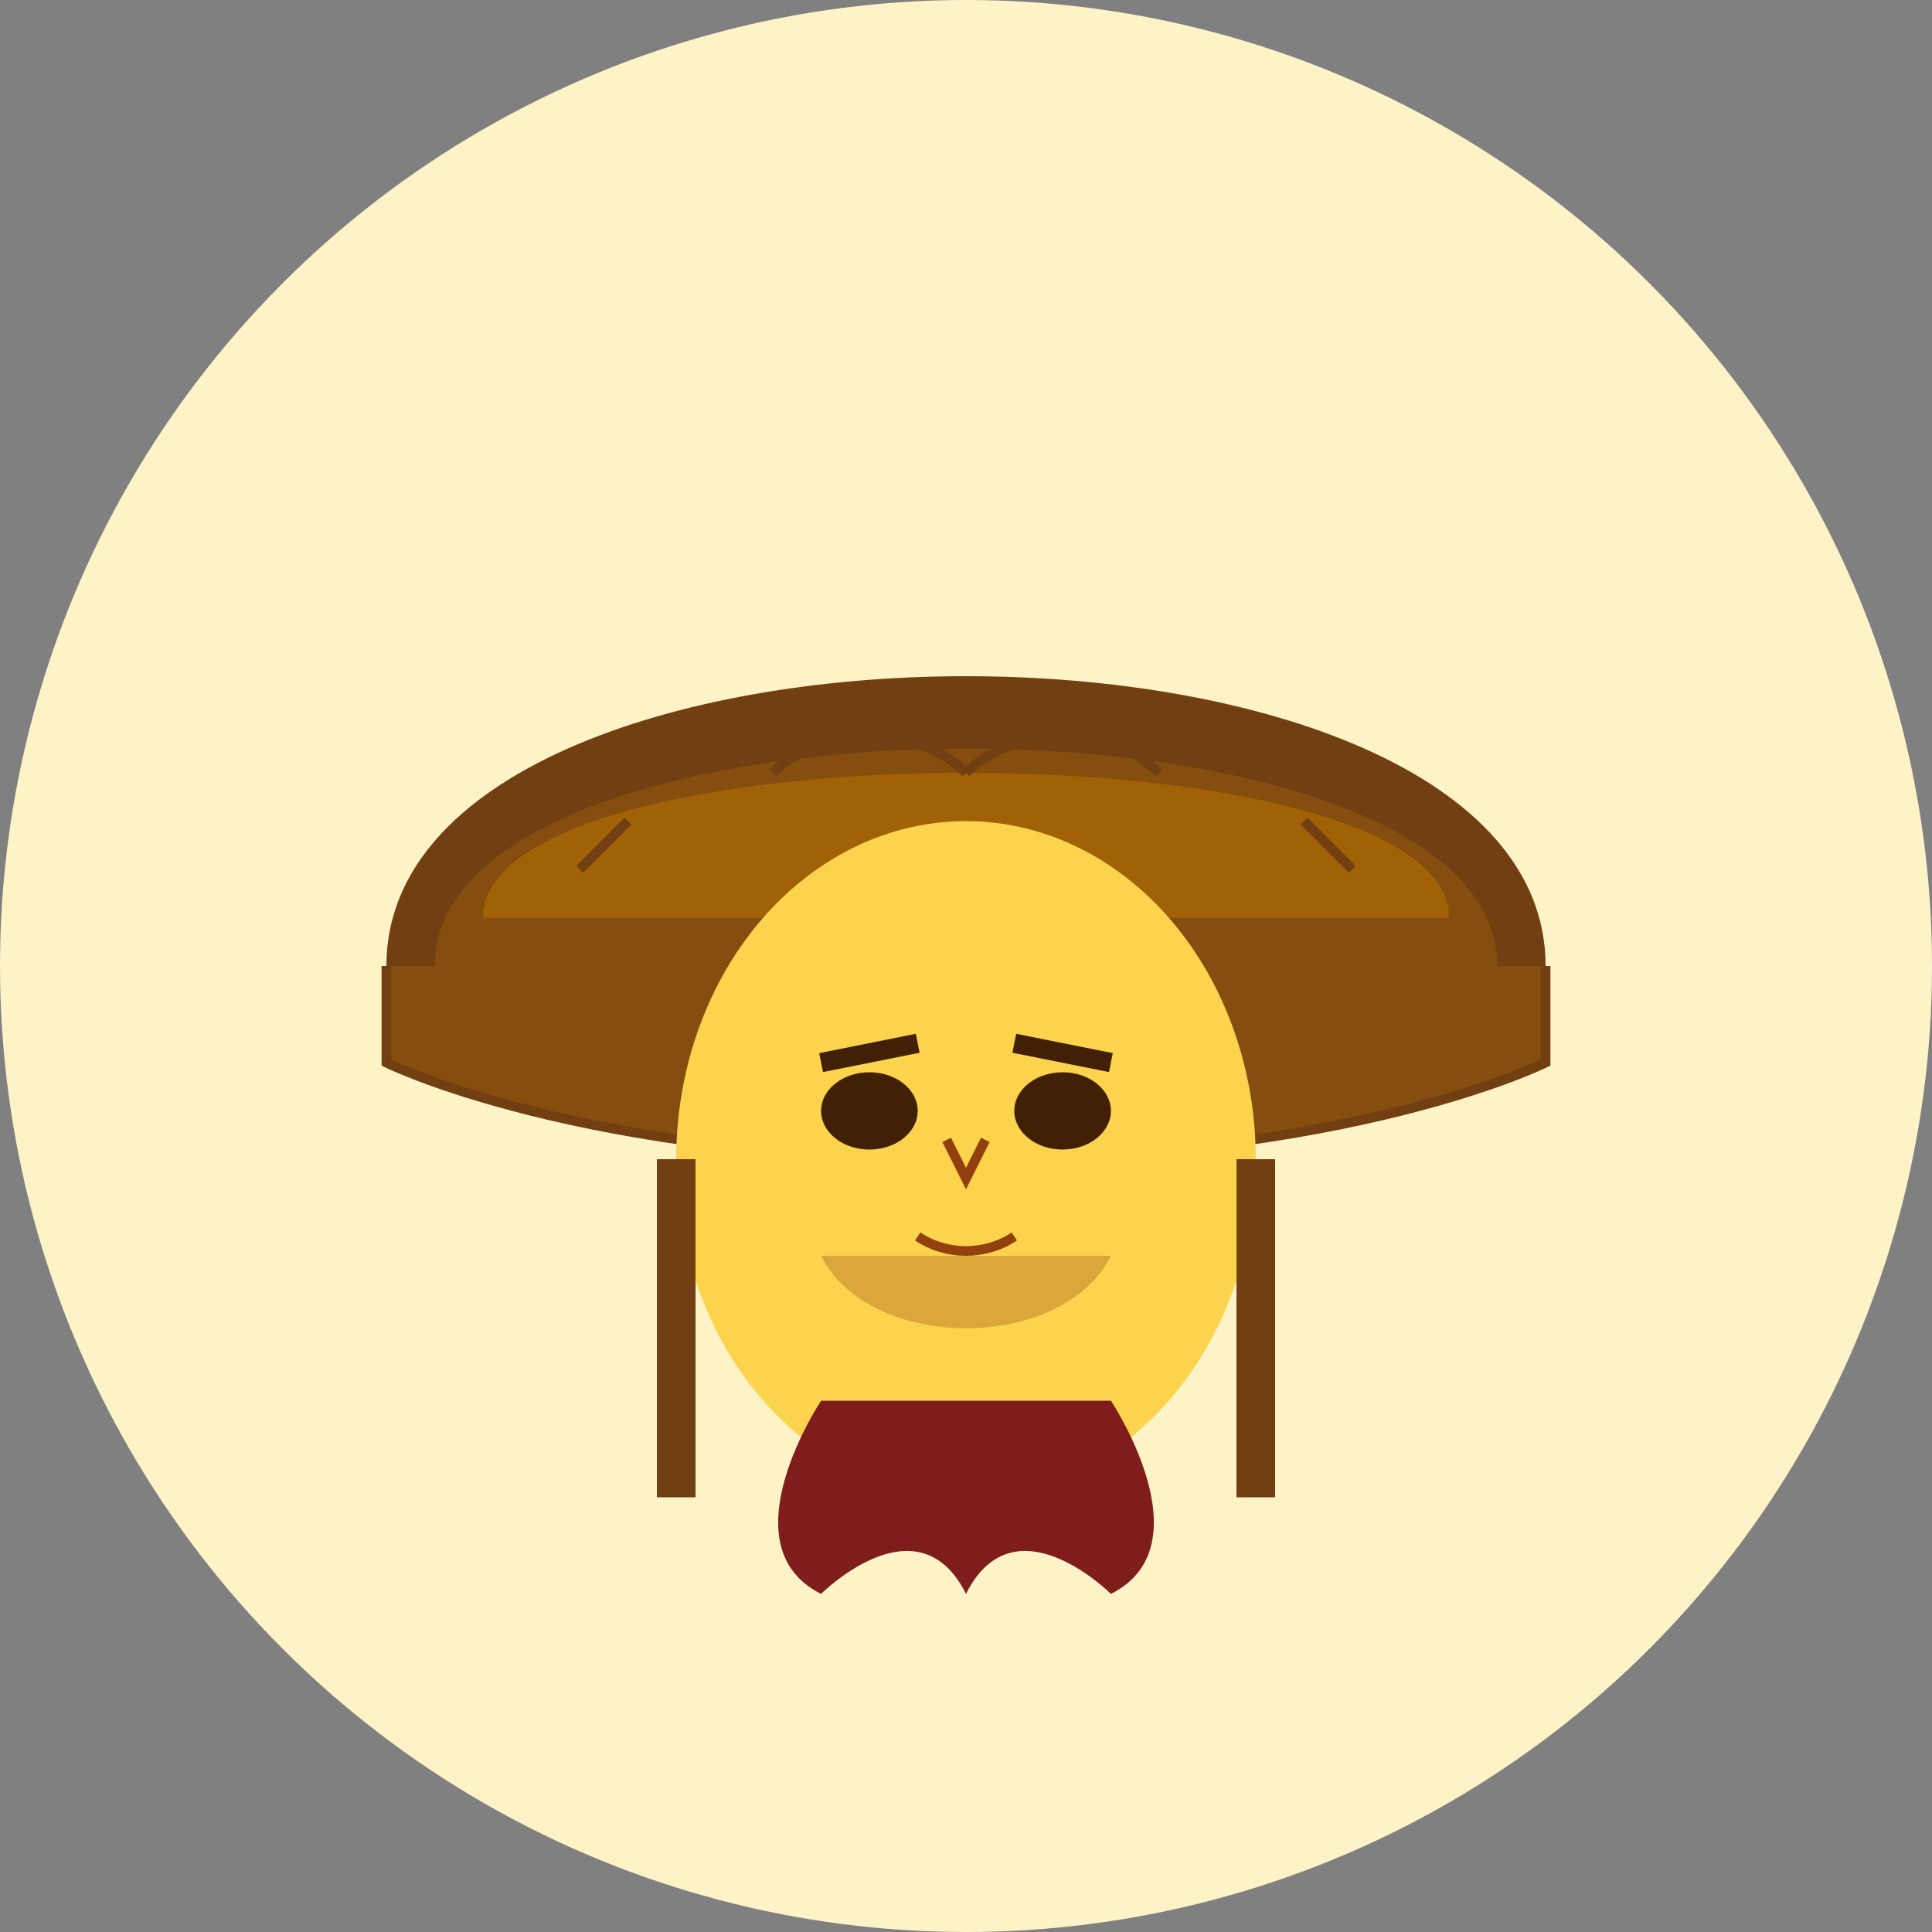 <svg xmlns="http://www.w3.org/2000/svg" viewBox="0 0 200 200">
  <rect x="0" y="0" width="200" height="200" fill="#808080" stroke="none"/>
  <!-- 背景圆形 -->
  <circle cx="100" cy="100" r="100" fill="#fef3c7" />
  
  <!-- 帽子 -->
  <path d="M40,100 C40,60 160,60 160,100" fill="#713f12" />
  <path d="M45,100 C45,70 155,70 155,100" fill="#854d0e" />
  <path d="M50,95 C50,75 150,75 150,95" fill="#a16207" />
  
  <!-- 帽子细节 -->
  <path d="M40,100 L40,110 C40,110 60,120 100,120 C140,120 160,110 160,110 L160,100" fill="#854d0e" />
  <path d="M40,100 L40,110 C40,110 60,120 100,120 C140,120 160,110 160,110 L160,100" fill="none" stroke="#713f12" stroke-width="1" />
  
  <!-- 脸部 -->
  <ellipse cx="100" cy="120" rx="30" ry="35" fill="#fcd34d" />
  
  <!-- 胡子/下巴阴影 -->
  <path d="M85,130 C90,140 110,140 115,130" fill="#92400e" opacity="0.3" />
  
  <!-- 眼睛 -->
  <ellipse cx="90" cy="115" rx="5" ry="4" fill="#422006" />
  <ellipse cx="110" cy="115" rx="5" ry="4" fill="#422006" />
  
  <!-- 眉毛 -->
  <path d="M85,110 L95,108" stroke="#422006" stroke-width="2" />
  <path d="M105,108 L115,110" stroke="#422006" stroke-width="2" />
  
  <!-- 鼻子 -->
  <path d="M98,118 L100,122 L102,118" fill="none" stroke="#92400e" stroke-width="1" />
  
  <!-- 嘴 -->
  <path d="M95,128 C98,130 102,130 105,128" stroke="#92400e" stroke-width="1" fill="none" />
  
  <!-- 围巾/领结 -->
  <path d="M85,145 L115,145 C115,145 125,160 115,165 C115,165 105,155 100,165 C95,155 85,165 85,165 C75,160 85,145 85,145 Z" fill="#7f1d1d" />
  
  <!-- 包带细节 -->
  <path d="M70,120 L70,155" stroke="#713f12" stroke-width="4" fill="none" />
  <path d="M130,120 L130,155" stroke="#713f12" stroke-width="4" fill="none" />
  
  <!-- 帽子磨损/细节 -->
  <path d="M80,80 C85,75 95,75 100,80" stroke="#713f12" stroke-width="1" fill="none" />
  <path d="M100,80 C105,75 115,75 120,80" stroke="#713f12" stroke-width="1" fill="none" />
  <path d="M60,90 L65,85" stroke="#713f12" stroke-width="1" fill="none" />
  <path d="M140,90 L135,85" stroke="#713f12" stroke-width="1" fill="none" />
</svg>